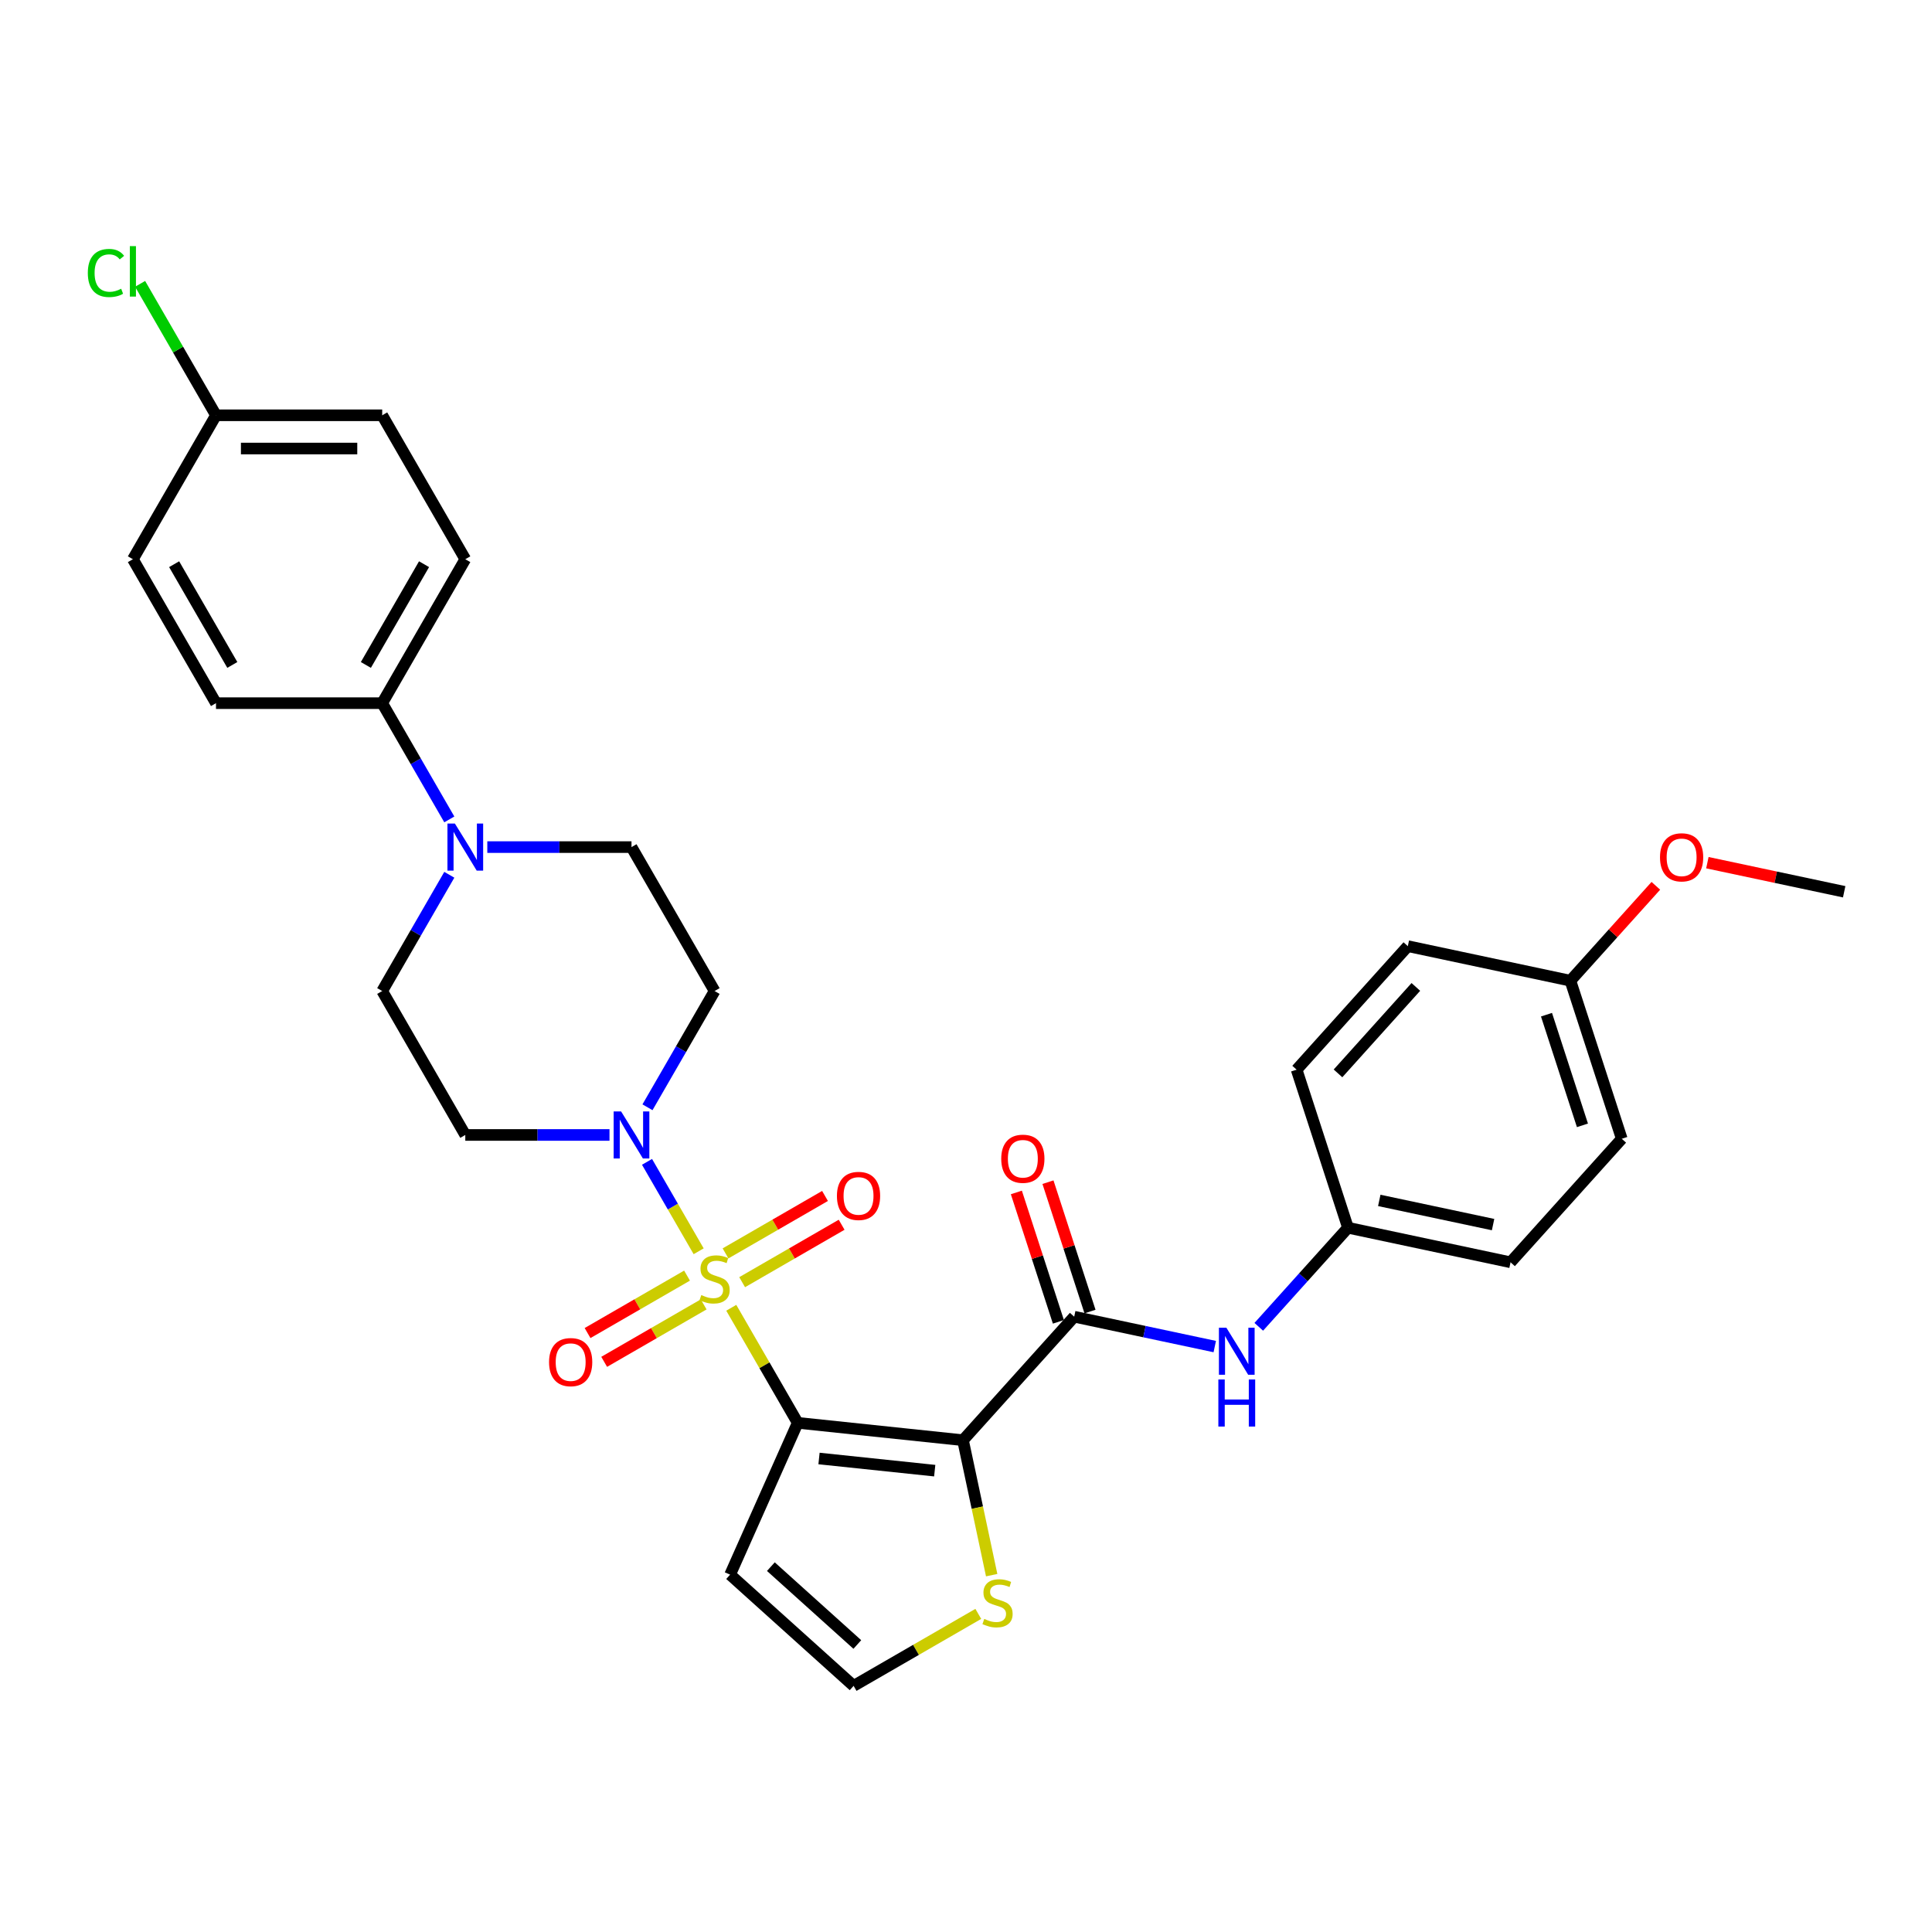 <?xml version='1.0' encoding='iso-8859-1'?>
<svg version='1.1' baseProfile='full'
              xmlns='http://www.w3.org/2000/svg'
                      xmlns:rdkit='http://www.rdkit.org/xml'
                      xmlns:xlink='http://www.w3.org/1999/xlink'
                  xml:space='preserve'
width='1000px' height='1000px' viewBox='0 0 1000 1000'>
<!-- END OF HEADER -->
<rect style='opacity:1.0;fill:#FFFFFF;stroke:none' width='1000' height='1000' x='0' y='0'> </rect>
<path class='bond-0' d='M 378.507,676.906 L 395.697,706.681' style='fill:none;fill-rule:evenodd;stroke:#CCCC00;stroke-width:6px;stroke-linecap:butt;stroke-linejoin:miter;stroke-opacity:1' />
<path class='bond-0' d='M 395.697,706.681 L 412.887,736.456' style='fill:none;fill-rule:evenodd;stroke:#000000;stroke-width:6px;stroke-linecap:butt;stroke-linejoin:miter;stroke-opacity:1' />
<path class='bond-2' d='M 361.62,647.658 L 348.259,624.516' style='fill:none;fill-rule:evenodd;stroke:#CCCC00;stroke-width:6px;stroke-linecap:butt;stroke-linejoin:miter;stroke-opacity:1' />
<path class='bond-2' d='M 348.259,624.516 L 334.898,601.374' style='fill:none;fill-rule:evenodd;stroke:#0000FF;stroke-width:6px;stroke-linecap:butt;stroke-linejoin:miter;stroke-opacity:1' />
<path class='bond-8' d='M 384.138,663.654 L 409.884,648.789' style='fill:none;fill-rule:evenodd;stroke:#CCCC00;stroke-width:6px;stroke-linecap:butt;stroke-linejoin:miter;stroke-opacity:1' />
<path class='bond-8' d='M 409.884,648.789 L 435.63,633.925' style='fill:none;fill-rule:evenodd;stroke:#FF0000;stroke-width:6px;stroke-linecap:butt;stroke-linejoin:miter;stroke-opacity:1' />
<path class='bond-8' d='M 375.535,648.754 L 401.281,633.889' style='fill:none;fill-rule:evenodd;stroke:#CCCC00;stroke-width:6px;stroke-linecap:butt;stroke-linejoin:miter;stroke-opacity:1' />
<path class='bond-8' d='M 401.281,633.889 L 427.027,619.025' style='fill:none;fill-rule:evenodd;stroke:#FF0000;stroke-width:6px;stroke-linecap:butt;stroke-linejoin:miter;stroke-opacity:1' />
<path class='bond-9' d='M 355.611,660.257 L 329.865,675.121' style='fill:none;fill-rule:evenodd;stroke:#CCCC00;stroke-width:6px;stroke-linecap:butt;stroke-linejoin:miter;stroke-opacity:1' />
<path class='bond-9' d='M 329.865,675.121 L 304.119,689.986' style='fill:none;fill-rule:evenodd;stroke:#FF0000;stroke-width:6px;stroke-linecap:butt;stroke-linejoin:miter;stroke-opacity:1' />
<path class='bond-9' d='M 364.214,675.157 L 338.468,690.021' style='fill:none;fill-rule:evenodd;stroke:#CCCC00;stroke-width:6px;stroke-linecap:butt;stroke-linejoin:miter;stroke-opacity:1' />
<path class='bond-9' d='M 338.468,690.021 L 312.722,704.886' style='fill:none;fill-rule:evenodd;stroke:#FF0000;stroke-width:6px;stroke-linecap:butt;stroke-linejoin:miter;stroke-opacity:1' />
<path class='bond-1' d='M 412.887,736.456 L 498.442,745.448' style='fill:none;fill-rule:evenodd;stroke:#000000;stroke-width:6px;stroke-linecap:butt;stroke-linejoin:miter;stroke-opacity:1' />
<path class='bond-1' d='M 423.922,754.915 L 483.81,761.21' style='fill:none;fill-rule:evenodd;stroke:#000000;stroke-width:6px;stroke-linecap:butt;stroke-linejoin:miter;stroke-opacity:1' />
<path class='bond-6' d='M 412.887,736.456 L 377.898,815.044' style='fill:none;fill-rule:evenodd;stroke:#000000;stroke-width:6px;stroke-linecap:butt;stroke-linejoin:miter;stroke-opacity:1' />
<path class='bond-3' d='M 498.442,745.448 L 556.004,681.518' style='fill:none;fill-rule:evenodd;stroke:#000000;stroke-width:6px;stroke-linecap:butt;stroke-linejoin:miter;stroke-opacity:1' />
<path class='bond-5' d='M 498.442,745.448 L 505.865,780.372' style='fill:none;fill-rule:evenodd;stroke:#000000;stroke-width:6px;stroke-linecap:butt;stroke-linejoin:miter;stroke-opacity:1' />
<path class='bond-5' d='M 505.865,780.372 L 513.289,815.296' style='fill:none;fill-rule:evenodd;stroke:#CCCC00;stroke-width:6px;stroke-linecap:butt;stroke-linejoin:miter;stroke-opacity:1' />
<path class='bond-10' d='M 335.136,573.123 L 352.505,543.039' style='fill:none;fill-rule:evenodd;stroke:#0000FF;stroke-width:6px;stroke-linecap:butt;stroke-linejoin:miter;stroke-opacity:1' />
<path class='bond-10' d='M 352.505,543.039 L 369.875,512.954' style='fill:none;fill-rule:evenodd;stroke:#000000;stroke-width:6px;stroke-linecap:butt;stroke-linejoin:miter;stroke-opacity:1' />
<path class='bond-11' d='M 315.472,587.455 L 278.154,587.455' style='fill:none;fill-rule:evenodd;stroke:#0000FF;stroke-width:6px;stroke-linecap:butt;stroke-linejoin:miter;stroke-opacity:1' />
<path class='bond-11' d='M 278.154,587.455 L 240.836,587.455' style='fill:none;fill-rule:evenodd;stroke:#000000;stroke-width:6px;stroke-linecap:butt;stroke-linejoin:miter;stroke-opacity:1' />
<path class='bond-7' d='M 556.004,681.518 L 592.382,689.251' style='fill:none;fill-rule:evenodd;stroke:#000000;stroke-width:6px;stroke-linecap:butt;stroke-linejoin:miter;stroke-opacity:1' />
<path class='bond-7' d='M 592.382,689.251 L 628.76,696.983' style='fill:none;fill-rule:evenodd;stroke:#0000FF;stroke-width:6px;stroke-linecap:butt;stroke-linejoin:miter;stroke-opacity:1' />
<path class='bond-16' d='M 564.186,678.86 L 553.306,645.376' style='fill:none;fill-rule:evenodd;stroke:#000000;stroke-width:6px;stroke-linecap:butt;stroke-linejoin:miter;stroke-opacity:1' />
<path class='bond-16' d='M 553.306,645.376 L 542.427,611.893' style='fill:none;fill-rule:evenodd;stroke:#FF0000;stroke-width:6px;stroke-linecap:butt;stroke-linejoin:miter;stroke-opacity:1' />
<path class='bond-16' d='M 547.823,684.177 L 536.943,650.693' style='fill:none;fill-rule:evenodd;stroke:#000000;stroke-width:6px;stroke-linecap:butt;stroke-linejoin:miter;stroke-opacity:1' />
<path class='bond-16' d='M 536.943,650.693 L 526.064,617.209' style='fill:none;fill-rule:evenodd;stroke:#FF0000;stroke-width:6px;stroke-linecap:butt;stroke-linejoin:miter;stroke-opacity:1' />
<path class='bond-4' d='M 232.562,452.786 L 215.192,482.87' style='fill:none;fill-rule:evenodd;stroke:#0000FF;stroke-width:6px;stroke-linecap:butt;stroke-linejoin:miter;stroke-opacity:1' />
<path class='bond-4' d='M 215.192,482.87 L 197.823,512.954' style='fill:none;fill-rule:evenodd;stroke:#000000;stroke-width:6px;stroke-linecap:butt;stroke-linejoin:miter;stroke-opacity:1' />
<path class='bond-13' d='M 232.562,424.122 L 215.192,394.038' style='fill:none;fill-rule:evenodd;stroke:#0000FF;stroke-width:6px;stroke-linecap:butt;stroke-linejoin:miter;stroke-opacity:1' />
<path class='bond-13' d='M 215.192,394.038 L 197.823,363.954' style='fill:none;fill-rule:evenodd;stroke:#000000;stroke-width:6px;stroke-linecap:butt;stroke-linejoin:miter;stroke-opacity:1' />
<path class='bond-31' d='M 252.226,438.454 L 289.544,438.454' style='fill:none;fill-rule:evenodd;stroke:#0000FF;stroke-width:6px;stroke-linecap:butt;stroke-linejoin:miter;stroke-opacity:1' />
<path class='bond-31' d='M 289.544,438.454 L 326.862,438.454' style='fill:none;fill-rule:evenodd;stroke:#000000;stroke-width:6px;stroke-linecap:butt;stroke-linejoin:miter;stroke-opacity:1' />
<path class='bond-32' d='M 506.366,835.345 L 474.096,853.976' style='fill:none;fill-rule:evenodd;stroke:#CCCC00;stroke-width:6px;stroke-linecap:butt;stroke-linejoin:miter;stroke-opacity:1' />
<path class='bond-32' d='M 474.096,853.976 L 441.827,872.606' style='fill:none;fill-rule:evenodd;stroke:#000000;stroke-width:6px;stroke-linecap:butt;stroke-linejoin:miter;stroke-opacity:1' />
<path class='bond-12' d='M 377.898,815.044 L 441.827,872.606' style='fill:none;fill-rule:evenodd;stroke:#000000;stroke-width:6px;stroke-linecap:butt;stroke-linejoin:miter;stroke-opacity:1' />
<path class='bond-12' d='M 399,810.892 L 443.75,851.186' style='fill:none;fill-rule:evenodd;stroke:#000000;stroke-width:6px;stroke-linecap:butt;stroke-linejoin:miter;stroke-opacity:1' />
<path class='bond-19' d='M 651.54,686.754 L 674.626,661.114' style='fill:none;fill-rule:evenodd;stroke:#0000FF;stroke-width:6px;stroke-linecap:butt;stroke-linejoin:miter;stroke-opacity:1' />
<path class='bond-19' d='M 674.626,661.114 L 697.712,635.474' style='fill:none;fill-rule:evenodd;stroke:#000000;stroke-width:6px;stroke-linecap:butt;stroke-linejoin:miter;stroke-opacity:1' />
<path class='bond-14' d='M 369.875,512.954 L 326.862,438.454' style='fill:none;fill-rule:evenodd;stroke:#000000;stroke-width:6px;stroke-linecap:butt;stroke-linejoin:miter;stroke-opacity:1' />
<path class='bond-15' d='M 240.836,587.455 L 197.823,512.954' style='fill:none;fill-rule:evenodd;stroke:#000000;stroke-width:6px;stroke-linecap:butt;stroke-linejoin:miter;stroke-opacity:1' />
<path class='bond-17' d='M 197.823,363.954 L 240.836,289.453' style='fill:none;fill-rule:evenodd;stroke:#000000;stroke-width:6px;stroke-linecap:butt;stroke-linejoin:miter;stroke-opacity:1' />
<path class='bond-17' d='M 189.375,344.176 L 219.484,292.026' style='fill:none;fill-rule:evenodd;stroke:#000000;stroke-width:6px;stroke-linecap:butt;stroke-linejoin:miter;stroke-opacity:1' />
<path class='bond-18' d='M 197.823,363.954 L 111.798,363.954' style='fill:none;fill-rule:evenodd;stroke:#000000;stroke-width:6px;stroke-linecap:butt;stroke-linejoin:miter;stroke-opacity:1' />
<path class='bond-23' d='M 240.836,289.453 L 197.823,214.953' style='fill:none;fill-rule:evenodd;stroke:#000000;stroke-width:6px;stroke-linecap:butt;stroke-linejoin:miter;stroke-opacity:1' />
<path class='bond-22' d='M 111.798,363.954 L 68.785,289.453' style='fill:none;fill-rule:evenodd;stroke:#000000;stroke-width:6px;stroke-linecap:butt;stroke-linejoin:miter;stroke-opacity:1' />
<path class='bond-22' d='M 120.246,344.176 L 90.137,292.026' style='fill:none;fill-rule:evenodd;stroke:#000000;stroke-width:6px;stroke-linecap:butt;stroke-linejoin:miter;stroke-opacity:1' />
<path class='bond-25' d='M 697.712,635.474 L 671.129,553.659' style='fill:none;fill-rule:evenodd;stroke:#000000;stroke-width:6px;stroke-linecap:butt;stroke-linejoin:miter;stroke-opacity:1' />
<path class='bond-26' d='M 697.712,635.474 L 781.858,653.36' style='fill:none;fill-rule:evenodd;stroke:#000000;stroke-width:6px;stroke-linecap:butt;stroke-linejoin:miter;stroke-opacity:1' />
<path class='bond-26' d='M 713.911,621.328 L 772.814,633.848' style='fill:none;fill-rule:evenodd;stroke:#000000;stroke-width:6px;stroke-linecap:butt;stroke-linejoin:miter;stroke-opacity:1' />
<path class='bond-20' d='M 111.798,214.953 L 68.785,289.453' style='fill:none;fill-rule:evenodd;stroke:#000000;stroke-width:6px;stroke-linecap:butt;stroke-linejoin:miter;stroke-opacity:1' />
<path class='bond-24' d='M 111.798,214.953 L 92.158,180.936' style='fill:none;fill-rule:evenodd;stroke:#000000;stroke-width:6px;stroke-linecap:butt;stroke-linejoin:miter;stroke-opacity:1' />
<path class='bond-24' d='M 92.158,180.936 L 72.518,146.919' style='fill:none;fill-rule:evenodd;stroke:#00CC00;stroke-width:6px;stroke-linecap:butt;stroke-linejoin:miter;stroke-opacity:1' />
<path class='bond-33' d='M 111.798,214.953 L 197.823,214.953' style='fill:none;fill-rule:evenodd;stroke:#000000;stroke-width:6px;stroke-linecap:butt;stroke-linejoin:miter;stroke-opacity:1' />
<path class='bond-33' d='M 124.701,232.158 L 184.919,232.158' style='fill:none;fill-rule:evenodd;stroke:#000000;stroke-width:6px;stroke-linecap:butt;stroke-linejoin:miter;stroke-opacity:1' />
<path class='bond-21' d='M 812.837,507.615 L 839.421,589.431' style='fill:none;fill-rule:evenodd;stroke:#000000;stroke-width:6px;stroke-linecap:butt;stroke-linejoin:miter;stroke-opacity:1' />
<path class='bond-21' d='M 800.462,525.204 L 819.07,582.475' style='fill:none;fill-rule:evenodd;stroke:#000000;stroke-width:6px;stroke-linecap:butt;stroke-linejoin:miter;stroke-opacity:1' />
<path class='bond-29' d='M 812.837,507.615 L 834.951,483.055' style='fill:none;fill-rule:evenodd;stroke:#000000;stroke-width:6px;stroke-linecap:butt;stroke-linejoin:miter;stroke-opacity:1' />
<path class='bond-29' d='M 834.951,483.055 L 857.066,458.495' style='fill:none;fill-rule:evenodd;stroke:#FF0000;stroke-width:6px;stroke-linecap:butt;stroke-linejoin:miter;stroke-opacity:1' />
<path class='bond-34' d='M 812.837,507.615 L 728.691,489.73' style='fill:none;fill-rule:evenodd;stroke:#000000;stroke-width:6px;stroke-linecap:butt;stroke-linejoin:miter;stroke-opacity:1' />
<path class='bond-28' d='M 671.129,553.659 L 728.691,489.73' style='fill:none;fill-rule:evenodd;stroke:#000000;stroke-width:6px;stroke-linecap:butt;stroke-linejoin:miter;stroke-opacity:1' />
<path class='bond-28' d='M 692.549,555.582 L 732.843,510.832' style='fill:none;fill-rule:evenodd;stroke:#000000;stroke-width:6px;stroke-linecap:butt;stroke-linejoin:miter;stroke-opacity:1' />
<path class='bond-27' d='M 781.858,653.36 L 839.421,589.431' style='fill:none;fill-rule:evenodd;stroke:#000000;stroke-width:6px;stroke-linecap:butt;stroke-linejoin:miter;stroke-opacity:1' />
<path class='bond-30' d='M 883.734,446.52 L 919.14,454.046' style='fill:none;fill-rule:evenodd;stroke:#FF0000;stroke-width:6px;stroke-linecap:butt;stroke-linejoin:miter;stroke-opacity:1' />
<path class='bond-30' d='M 919.14,454.046 L 954.545,461.572' style='fill:none;fill-rule:evenodd;stroke:#000000;stroke-width:6px;stroke-linecap:butt;stroke-linejoin:miter;stroke-opacity:1' />
<path  class='atom-0' d='M 362.993 670.317
Q 363.268 670.42, 364.403 670.902
Q 365.539 671.384, 366.778 671.693
Q 368.051 671.969, 369.29 671.969
Q 371.595 671.969, 372.937 670.867
Q 374.279 669.732, 374.279 667.771
Q 374.279 666.429, 373.591 665.603
Q 372.937 664.777, 371.905 664.33
Q 370.872 663.882, 369.152 663.366
Q 366.984 662.712, 365.677 662.093
Q 364.403 661.473, 363.474 660.166
Q 362.58 658.858, 362.58 656.656
Q 362.58 653.594, 364.644 651.701
Q 366.743 649.808, 370.872 649.808
Q 373.694 649.808, 376.894 651.15
L 376.103 653.8
Q 373.178 652.596, 370.976 652.596
Q 368.601 652.596, 367.294 653.594
Q 365.986 654.557, 366.021 656.243
Q 366.021 657.551, 366.674 658.342
Q 367.363 659.134, 368.326 659.581
Q 369.324 660.028, 370.976 660.544
Q 373.178 661.233, 374.486 661.921
Q 375.793 662.609, 376.722 664.02
Q 377.686 665.396, 377.686 667.771
Q 377.686 671.143, 375.415 672.966
Q 373.178 674.756, 369.427 674.756
Q 367.259 674.756, 365.608 674.274
Q 363.99 673.827, 362.063 673.035
L 362.993 670.317
' fill='#CCCC00'/>
<path  class='atom-3' d='M 321.477 575.274
L 329.46 588.177
Q 330.251 589.451, 331.524 591.756
Q 332.797 594.062, 332.866 594.199
L 332.866 575.274
L 336.101 575.274
L 336.101 599.636
L 332.763 599.636
L 324.195 585.528
Q 323.197 583.876, 322.13 581.984
Q 321.098 580.091, 320.788 579.506
L 320.788 599.636
L 317.623 599.636
L 317.623 575.274
L 321.477 575.274
' fill='#0000FF'/>
<path  class='atom-5' d='M 235.451 426.273
L 243.434 439.177
Q 244.225 440.45, 245.499 442.755
Q 246.772 445.061, 246.841 445.198
L 246.841 426.273
L 250.075 426.273
L 250.075 450.635
L 246.737 450.635
L 238.169 436.527
Q 237.171 434.875, 236.105 432.983
Q 235.072 431.09, 234.763 430.505
L 234.763 450.635
L 231.597 450.635
L 231.597 426.273
L 235.451 426.273
' fill='#0000FF'/>
<path  class='atom-6' d='M 509.445 837.955
Q 509.721 838.058, 510.856 838.54
Q 511.992 839.022, 513.231 839.332
Q 514.504 839.607, 515.743 839.607
Q 518.048 839.607, 519.39 838.506
Q 520.732 837.37, 520.732 835.409
Q 520.732 834.067, 520.044 833.241
Q 519.39 832.415, 518.358 831.968
Q 517.325 831.521, 515.605 831.004
Q 513.437 830.351, 512.129 829.731
Q 510.856 829.112, 509.927 827.804
Q 509.033 826.497, 509.033 824.294
Q 509.033 821.232, 511.097 819.339
Q 513.196 817.447, 517.325 817.447
Q 520.147 817.447, 523.347 818.789
L 522.556 821.438
Q 519.631 820.234, 517.429 820.234
Q 515.054 820.234, 513.747 821.232
Q 512.439 822.195, 512.474 823.881
Q 512.474 825.189, 513.127 825.98
Q 513.816 826.772, 514.779 827.219
Q 515.777 827.667, 517.429 828.183
Q 519.631 828.871, 520.939 829.559
Q 522.246 830.247, 523.175 831.658
Q 524.139 833.035, 524.139 835.409
Q 524.139 838.781, 521.868 840.605
Q 519.631 842.394, 515.88 842.394
Q 513.712 842.394, 512.061 841.912
Q 510.443 841.465, 508.516 840.674
L 509.445 837.955
' fill='#CCCC00'/>
<path  class='atom-8' d='M 634.765 687.223
L 642.748 700.127
Q 643.539 701.4, 644.813 703.705
Q 646.086 706.011, 646.155 706.148
L 646.155 687.223
L 649.389 687.223
L 649.389 711.585
L 646.051 711.585
L 637.483 697.477
Q 636.485 695.825, 635.419 693.933
Q 634.386 692.04, 634.077 691.455
L 634.077 711.585
L 630.911 711.585
L 630.911 687.223
L 634.765 687.223
' fill='#0000FF'/>
<path  class='atom-8' d='M 630.618 714.021
L 633.922 714.021
L 633.922 724.379
L 646.378 724.379
L 646.378 714.021
L 649.682 714.021
L 649.682 738.384
L 646.378 738.384
L 646.378 727.132
L 633.922 727.132
L 633.922 738.384
L 630.618 738.384
L 630.618 714.021
' fill='#0000FF'/>
<path  class='atom-9' d='M 433.192 619.011
Q 433.192 613.161, 436.082 609.892
Q 438.973 606.624, 444.375 606.624
Q 449.777 606.624, 452.668 609.892
Q 455.558 613.161, 455.558 619.011
Q 455.558 624.93, 452.633 628.302
Q 449.709 631.64, 444.375 631.64
Q 439.007 631.64, 436.082 628.302
Q 433.192 624.964, 433.192 619.011
M 444.375 628.887
Q 448.091 628.887, 450.087 626.409
Q 452.117 623.897, 452.117 619.011
Q 452.117 614.228, 450.087 611.819
Q 448.091 609.376, 444.375 609.376
Q 440.659 609.376, 438.628 611.785
Q 436.633 614.194, 436.633 619.011
Q 436.633 623.932, 438.628 626.409
Q 440.659 628.887, 444.375 628.887
' fill='#FF0000'/>
<path  class='atom-10' d='M 284.191 705.037
Q 284.191 699.187, 287.081 695.918
Q 289.972 692.649, 295.374 692.649
Q 300.777 692.649, 303.667 695.918
Q 306.557 699.187, 306.557 705.037
Q 306.557 710.955, 303.633 714.328
Q 300.708 717.665, 295.374 717.665
Q 290.006 717.665, 287.081 714.328
Q 284.191 710.99, 284.191 705.037
M 295.374 714.913
Q 299.09 714.913, 301.086 712.435
Q 303.116 709.923, 303.116 705.037
Q 303.116 700.254, 301.086 697.845
Q 299.09 695.402, 295.374 695.402
Q 291.658 695.402, 289.628 697.811
Q 287.632 700.219, 287.632 705.037
Q 287.632 709.958, 289.628 712.435
Q 291.658 714.913, 295.374 714.913
' fill='#FF0000'/>
<path  class='atom-17' d='M 518.237 599.772
Q 518.237 593.922, 521.128 590.653
Q 524.018 587.384, 529.421 587.384
Q 534.823 587.384, 537.714 590.653
Q 540.604 593.922, 540.604 599.772
Q 540.604 605.69, 537.679 609.063
Q 534.754 612.4, 529.421 612.4
Q 524.053 612.4, 521.128 609.063
Q 518.237 605.725, 518.237 599.772
M 529.421 609.648
Q 533.137 609.648, 535.133 607.17
Q 537.163 604.658, 537.163 599.772
Q 537.163 594.989, 535.133 592.58
Q 533.137 590.137, 529.421 590.137
Q 525.705 590.137, 523.674 592.546
Q 521.679 594.954, 521.679 599.772
Q 521.679 604.692, 523.674 607.17
Q 525.705 609.648, 529.421 609.648
' fill='#FF0000'/>
<path  class='atom-25' d='M 45.455 141.295
Q 45.455 135.239, 48.276 132.073
Q 51.132 128.873, 56.535 128.873
Q 61.559 128.873, 64.243 132.418
L 61.971 134.276
Q 60.01 131.695, 56.535 131.695
Q 52.853 131.695, 50.891 134.172
Q 48.964 136.616, 48.964 141.295
Q 48.964 146.113, 50.96 148.59
Q 52.99 151.068, 56.913 151.068
Q 59.597 151.068, 62.728 149.451
L 63.692 152.031
Q 62.419 152.857, 60.492 153.339
Q 58.565 153.821, 56.431 153.821
Q 51.132 153.821, 48.276 150.586
Q 45.455 147.352, 45.455 141.295
' fill='#00CC00'/>
<path  class='atom-25' d='M 67.202 127.394
L 70.368 127.394
L 70.368 153.511
L 67.202 153.511
L 67.202 127.394
' fill='#00CC00'/>
<path  class='atom-30' d='M 859.216 443.755
Q 859.216 437.905, 862.107 434.636
Q 864.997 431.367, 870.4 431.367
Q 875.802 431.367, 878.693 434.636
Q 881.583 437.905, 881.583 443.755
Q 881.583 449.673, 878.658 453.045
Q 875.733 456.383, 870.4 456.383
Q 865.032 456.383, 862.107 453.045
Q 859.216 449.708, 859.216 443.755
M 870.4 453.63
Q 874.116 453.63, 876.112 451.153
Q 878.142 448.641, 878.142 443.755
Q 878.142 438.972, 876.112 436.563
Q 874.116 434.12, 870.4 434.12
Q 866.683 434.12, 864.653 436.529
Q 862.657 438.937, 862.657 443.755
Q 862.657 448.675, 864.653 451.153
Q 866.683 453.63, 870.4 453.63
' fill='#FF0000'/>
</svg>
